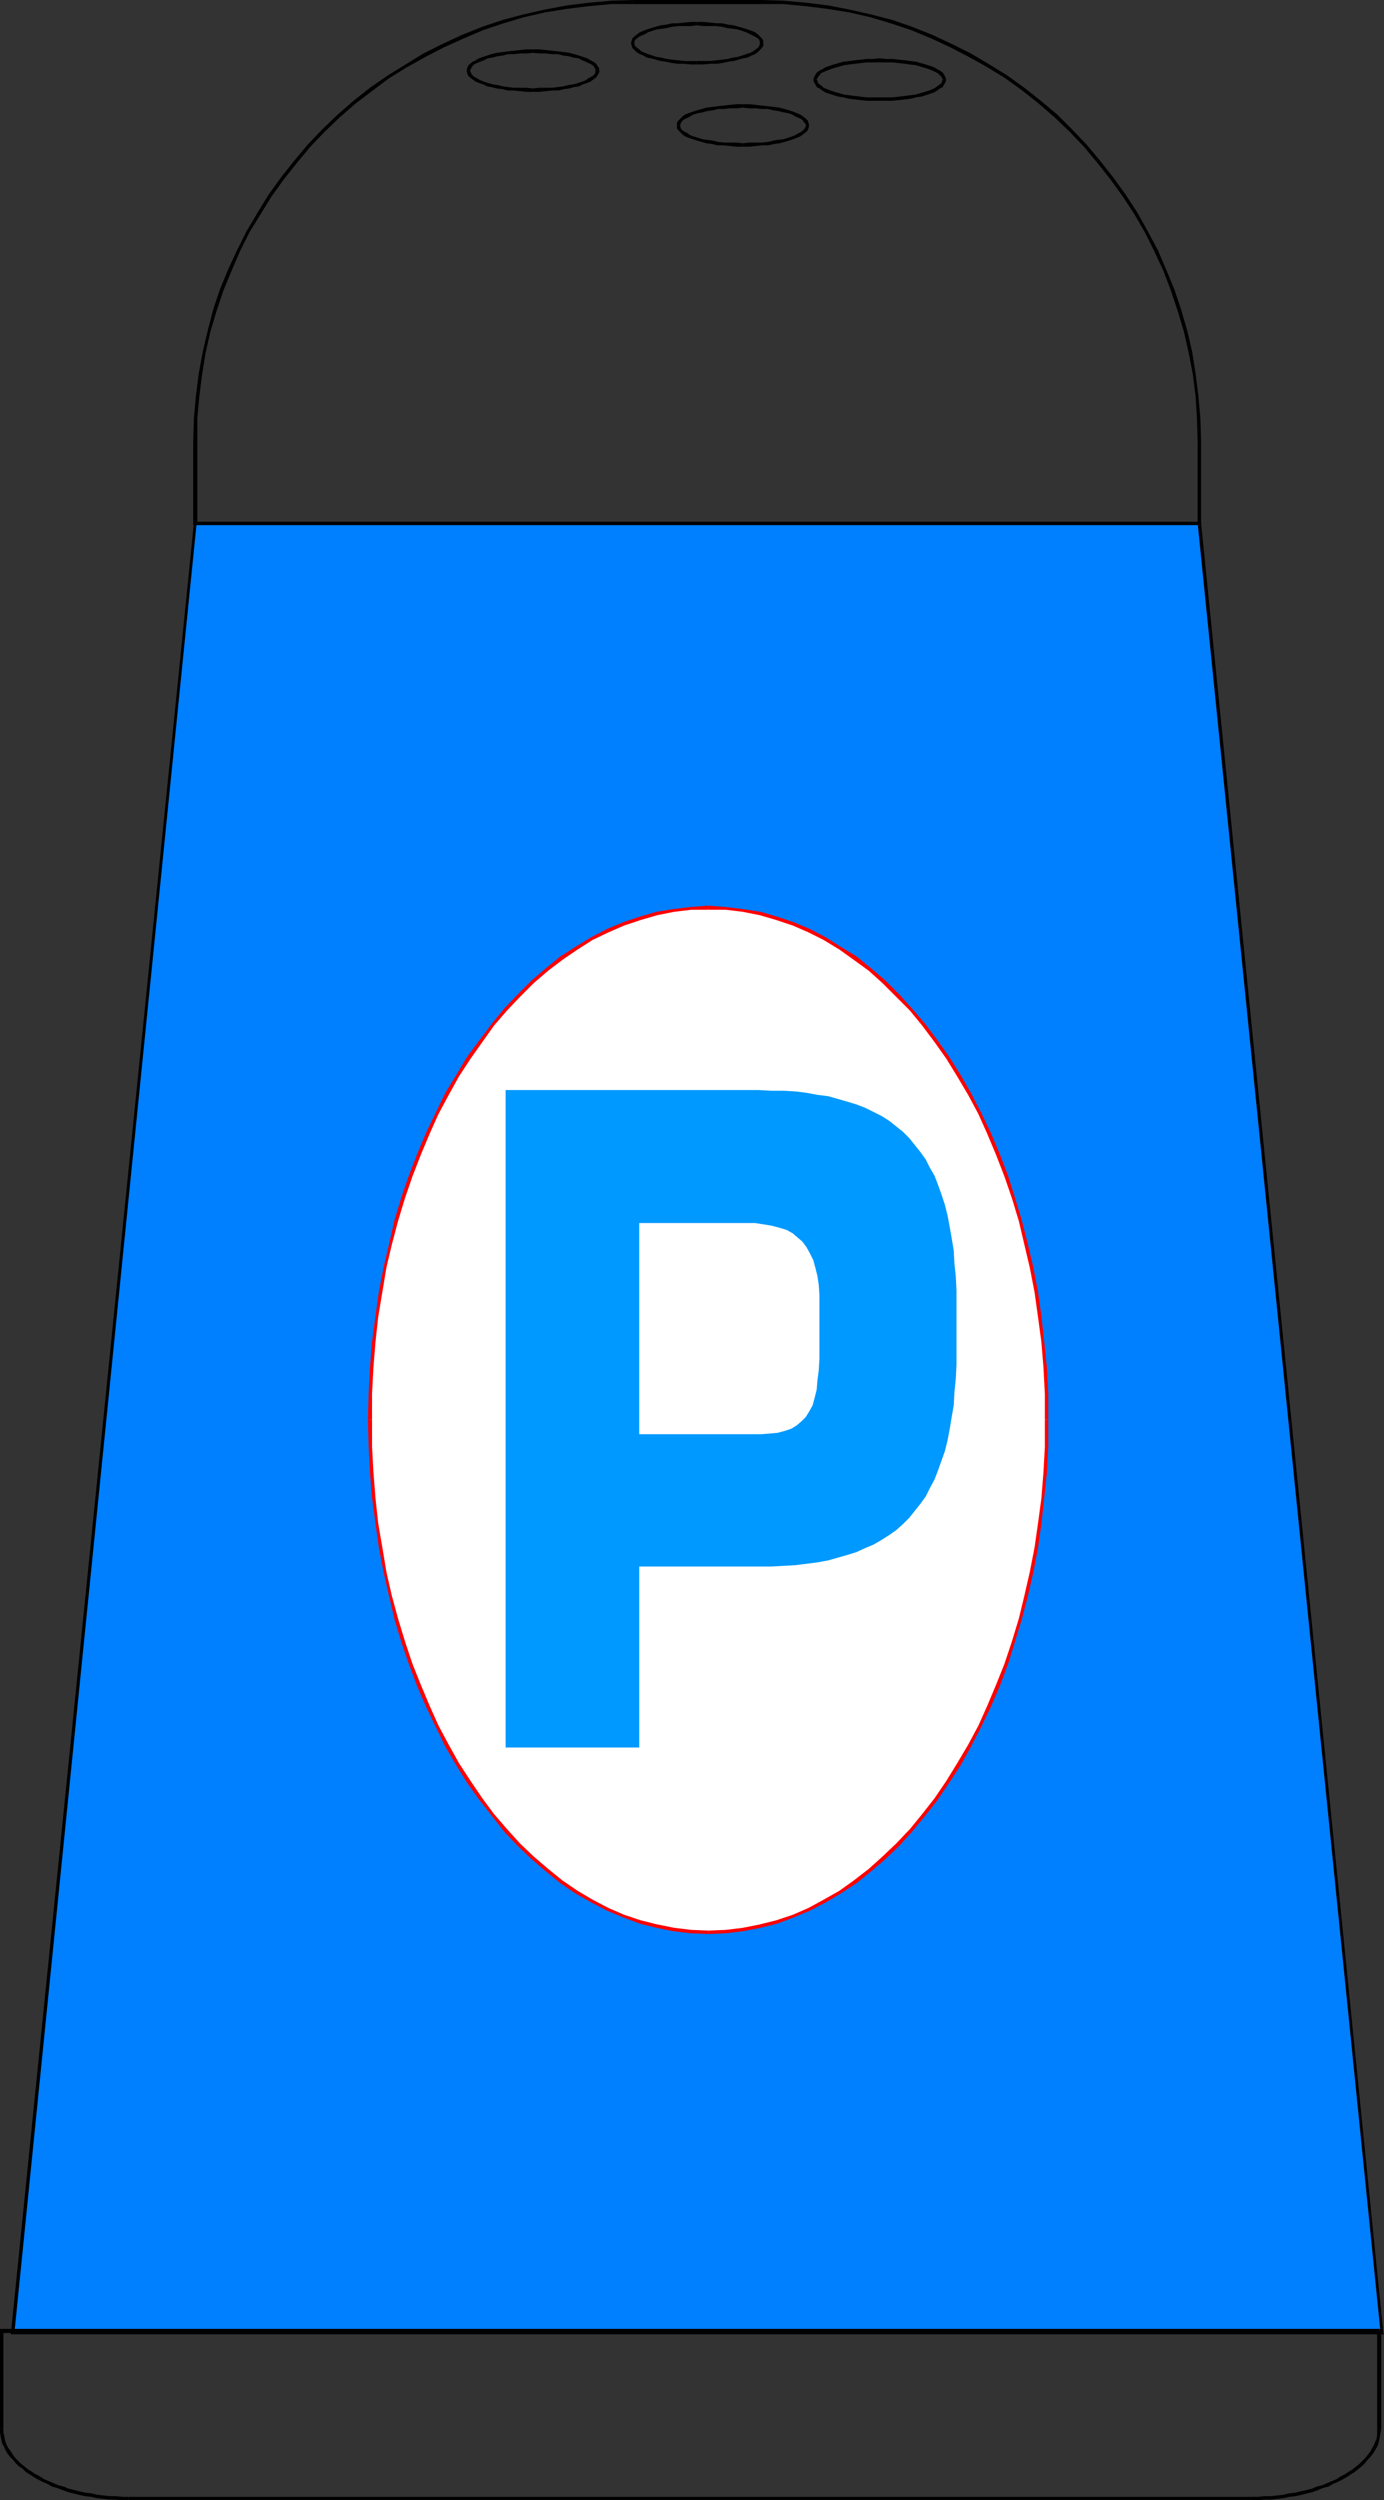 <?xml version="1.0" encoding="UTF-8" standalone="no"?>
<svg
   version="1.0"
   width="86.347mm"
   height="155.925mm"
   id="svg40"
   sodipodi:docname="Pepper 01.wmf"
   xmlns:inkscape="http://www.inkscape.org/namespaces/inkscape"
   xmlns:sodipodi="http://sodipodi.sourceforge.net/DTD/sodipodi-0.dtd"
   xmlns="http://www.w3.org/2000/svg"
   xmlns:svg="http://www.w3.org/2000/svg">
  <rect width="100%" height="100%" fill="#333333" stroke="none"/>
  <sodipodi:namedview
     id="namedview40"
     pagecolor="#ffffff"
     bordercolor="#000000"
     borderopacity="0.25"
     inkscape:showpageshadow="2"
     inkscape:pageopacity="0.0"
     inkscape:pagecheckerboard="0"
     inkscape:deskcolor="#d1d1d1"
     inkscape:document-units="mm" />
  <defs
     id="defs1">
    <pattern
       id="WMFhbasepattern"
       patternUnits="userSpaceOnUse"
       width="6"
       height="6"
       x="0"
       y="0" />
  </defs>
  <path
     style="fill:#000000;fill-opacity:1;fill-rule:evenodd;stroke:none"
     d="m 282.408,103.903 v 0 19.391 h 0.808 v -19.391 0 z"
     id="path1" />
  <path
     style="fill:#000000;fill-opacity:1;fill-rule:evenodd;stroke:none"
     d="m 179.494,0.97 v 0 h 5.332 l 5.17,0.485 5.17,0.646 5.008,0.808 5.008,1.131 4.847,1.454 4.847,1.616 4.685,1.939 4.524,2.101 4.362,2.262 4.362,2.424 4.201,2.585 4.039,2.909 3.877,3.07 3.716,3.232 3.554,3.393 3.393,3.555 3.231,3.878 3.07,3.878 2.908,4.04 2.747,4.201 2.423,4.201 2.262,4.525 2.1,4.525 1.777,4.686 1.616,4.848 1.454,4.848 1.131,5.009 0.969,5.009 0.646,5.171 0.323,5.171 0.162,5.333 h 0.808 l -0.162,-5.333 -0.485,-5.333 -0.646,-5.171 -0.808,-5.171 -1.131,-4.848 -1.454,-5.009 -1.616,-4.848 -1.939,-4.686 -1.939,-4.525 -2.423,-4.525 -2.423,-4.363 -2.747,-4.201 -2.908,-4.04 -3.07,-3.878 -3.231,-3.878 -3.393,-3.555 -3.554,-3.555 -3.877,-3.232 -3.877,-3.07 -4.039,-2.909 -4.201,-2.585 -4.362,-2.585 -4.524,-2.262 -4.524,-2.101 -4.847,-1.939 -4.685,-1.616 -5.008,-1.293 -5.008,-1.131 -5.008,-0.97 -5.17,-0.646 -5.332,-0.485 L 179.494,0 v 0 z"
     id="path2" />
  <path
     style="fill:#000000;fill-opacity:1;fill-rule:evenodd;stroke:none"
     d="m 149.444,0.97 v 0 h 30.05 V 0 h -30.05 v 0 z"
     id="path3" />
  <path
     style="fill:#000000;fill-opacity:1;fill-rule:evenodd;stroke:none"
     d="m 46.529,103.903 v 0 -5.333 l 0.485,-5.171 0.646,-5.171 0.808,-5.009 1.131,-5.009 1.454,-4.848 1.616,-4.848 1.939,-4.686 1.939,-4.525 2.262,-4.525 2.585,-4.201 2.585,-4.201 2.908,-4.04 3.07,-3.878 3.231,-3.878 3.393,-3.555 3.554,-3.393 3.716,-3.232 4.039,-3.07 3.877,-2.909 4.201,-2.585 4.362,-2.424 4.362,-2.262 4.685,-2.101 4.524,-1.939 4.847,-1.616 4.847,-1.454 5.008,-1.131 5.008,-0.808 5.17,-0.646 5.332,-0.485 h 5.332 V 0 l -5.332,0.162 -5.332,0.485 -5.17,0.646 -5.17,0.97 -5.008,1.131 -4.847,1.293 -4.847,1.616 -4.847,1.939 -4.524,2.101 -4.524,2.262 -4.201,2.585 -4.201,2.585 -4.201,2.909 -3.877,3.07 -3.716,3.232 -3.716,3.555 -3.393,3.555 -3.231,3.878 -3.07,3.878 -2.908,4.04 -2.585,4.201 -2.585,4.363 -2.262,4.525 -2.1,4.525 -1.939,4.686 -1.616,4.848 -1.292,5.009 -1.131,4.848 -0.969,5.171 -0.646,5.171 -0.485,5.333 -0.162,5.333 v 0 z"
     id="path4" />
  <path
     style="fill:#000000;fill-opacity:1;fill-rule:evenodd;stroke:none"
     d="m 46.045,122.971 0.485,0.323 v -19.391 h -0.969 v 19.391 l 0.485,0.485 -0.485,-0.485 v 0.485 h 0.485 z"
     id="path5" />
  <path
     style="fill:#000000;fill-opacity:1;fill-rule:evenodd;stroke:none"
     d="m 282.408,123.294 0.323,-0.323 H 46.045 v 0.808 H 282.731 l 0.485,-0.485 -0.485,0.485 h 0.485 v -0.485 z"
     id="path6" />
  <path
     style="fill:#007fff;fill-opacity:1;fill-rule:evenodd;stroke:none"
     d="M 325.868,549.895 282.731,123.294 H 46.045 L 3.07,549.895 Z"
     id="path7" />
  <path
     style="fill:#000000;fill-opacity:1;fill-rule:evenodd;stroke:none"
     d="m 282.731,123.779 -0.323,-0.485 43.137,426.601 h 0.646 l -42.975,-426.601 -0.485,-0.323 0.485,0.323 v -0.323 H 282.731 Z"
     id="path8" />
  <path
     style="fill:#000000;fill-opacity:1;fill-rule:evenodd;stroke:none"
     d="m 46.368,123.294 -0.323,0.485 H 282.731 v -0.808 H 46.045 l -0.323,0.323 0.323,-0.323 h -0.323 v 0.323 z"
     id="path9" />
  <path
     style="fill:#000000;fill-opacity:1;fill-rule:evenodd;stroke:none"
     d="m 3.07,549.41 0.323,0.485 42.975,-426.601 h -0.646 l -43.137,426.601 0.485,0.323 -0.485,-0.323 v 0.323 h 0.485 z"
     id="path10" />
  <path
     style="fill:#000000;fill-opacity:1;fill-rule:evenodd;stroke:none"
     d="m 325.545,549.895 0.323,-0.485 H 3.07 v 0.808 H 325.868 l 0.323,-0.323 -0.323,0.323 h 0.485 l -0.162,-0.323 z"
     id="path11" />
  <path
     style="fill:#000000;fill-opacity:1;fill-rule:evenodd;stroke:none"
     d="m 0.808,572.517 v 0 -23.108 H 0 v 23.108 0 z"
     id="path12" />
  <path
     style="fill:#000000;fill-opacity:1;fill-rule:evenodd;stroke:none"
     d="m 30.373,588.515 v 0 h -1.454 l -1.454,-0.162 h -1.616 l -1.454,-0.162 -1.454,-0.162 -1.292,-0.323 -1.454,-0.162 -1.454,-0.323 -1.292,-0.323 -1.292,-0.323 -1.131,-0.485 -1.292,-0.323 -1.131,-0.485 -1.131,-0.485 -1.131,-0.485 -0.969,-0.646 -0.969,-0.485 -0.969,-0.646 -0.808,-0.485 -0.808,-0.646 -0.808,-0.646 -0.808,-0.808 -0.646,-0.646 -0.485,-0.646 -0.485,-0.808 -0.485,-0.646 -0.485,-0.808 -0.323,-0.808 -0.162,-0.646 -0.162,-0.97 -0.162,-0.646 v -0.808 H 0 v 0.808 l 0.162,0.97 0.162,0.808 0.162,0.808 0.485,0.808 0.323,0.808 0.485,0.808 0.646,0.808 0.646,0.646 0.646,0.808 0.646,0.646 0.969,0.646 0.808,0.808 0.808,0.485 0.969,0.646 1.131,0.646 0.969,0.485 1.131,0.485 1.131,0.646 1.131,0.323 1.292,0.485 1.292,0.485 1.292,0.323 1.292,0.323 1.454,0.323 1.454,0.162 1.454,0.323 1.454,0.162 1.454,0.162 h 1.454 l 1.616,0.162 h 1.454 v 0 z"
     id="path13" />
  <path
     style="fill:#000000;fill-opacity:1;fill-rule:evenodd;stroke:none"
     d="m 295.01,588.515 v 0 H 30.373 v 0.808 H 295.01 v 0 z"
     id="path14" />
  <path
     style="fill:#000000;fill-opacity:1;fill-rule:evenodd;stroke:none"
     d="m 324.737,572.517 v 0 0.808 0.646 l -0.162,0.97 -0.323,0.646 -0.323,0.808 -0.485,0.808 -0.323,0.646 -0.646,0.808 -0.485,0.646 -0.646,0.646 -0.808,0.808 -0.808,0.646 -0.808,0.646 -0.808,0.485 -0.969,0.646 -0.969,0.485 -0.969,0.646 -1.131,0.485 -1.131,0.485 -1.131,0.485 -1.292,0.323 -1.131,0.485 -1.292,0.323 -1.454,0.323 -1.292,0.323 -1.454,0.162 -1.292,0.323 -1.454,0.162 -1.454,0.162 h -1.616 l -1.454,0.162 h -1.616 v 0.808 h 1.616 l 1.616,-0.162 h 1.454 l 1.454,-0.162 1.454,-0.162 1.454,-0.323 1.454,-0.162 1.454,-0.323 1.292,-0.323 1.292,-0.323 1.292,-0.485 1.131,-0.485 1.292,-0.323 1.131,-0.646 1.131,-0.485 0.969,-0.485 1.131,-0.646 0.969,-0.646 0.808,-0.485 0.969,-0.808 0.808,-0.646 0.646,-0.646 0.646,-0.808 0.646,-0.646 0.646,-0.808 0.485,-0.808 0.485,-0.808 0.323,-0.808 0.162,-0.808 0.162,-0.808 0.162,-0.97 0.162,-0.808 v 0 z"
     id="path15" />
  <path
     style="fill:#000000;fill-opacity:1;fill-rule:evenodd;stroke:none"
     d="m 325.221,549.895 -0.485,-0.485 v 23.108 h 0.969 V 549.41 l -0.485,-0.485 0.485,0.485 v -0.485 h -0.485 z"
     id="path16" />
  <path
     style="fill:#000000;fill-opacity:1;fill-rule:evenodd;stroke:none"
     d="m 0.808,549.41 -0.485,0.485 H 325.221 v -0.97 H 0.323 L 0,549.41 0.323,548.925 H 0 v 0.485 z"
     id="path17" />
  <path
     style="fill:#000000;fill-opacity:1;fill-rule:evenodd;stroke:none"
     d="m 140.396,16.644 v 0 0.323 l -0.162,0.485 -0.323,0.323 -0.485,0.323 -0.646,0.323 -0.646,0.485 -0.808,0.323 -0.969,0.323 -1.131,0.323 -1.131,0.162 -1.292,0.323 -1.292,0.162 -1.292,0.162 h -1.454 -1.616 l -1.454,0.162 v 0.808 h 1.454 l 1.616,-0.162 1.454,-0.162 h 1.454 l 1.292,-0.323 1.292,-0.162 1.131,-0.323 1.131,-0.162 0.969,-0.485 0.969,-0.323 0.808,-0.323 0.646,-0.485 0.646,-0.485 0.323,-0.485 0.323,-0.485 0.162,-0.646 v 0 z"
     id="path18" />
  <path
     style="fill:#000000;fill-opacity:1;fill-rule:evenodd;stroke:none"
     d="m 125.694,12.443 v 0 l 1.454,0.162 h 1.616 l 1.454,0.162 h 1.292 l 1.292,0.323 1.292,0.162 1.131,0.323 1.131,0.162 0.969,0.485 0.808,0.323 0.646,0.323 0.646,0.323 0.485,0.323 0.323,0.485 0.162,0.323 v 0.323 h 0.969 l -0.162,-0.646 -0.323,-0.485 -0.323,-0.485 -0.646,-0.485 -0.646,-0.323 -0.808,-0.485 -0.969,-0.323 -0.969,-0.323 -1.131,-0.323 -1.131,-0.323 -1.292,-0.162 -1.292,-0.162 -1.454,-0.162 -1.454,-0.162 -1.616,-0.162 h -1.454 v 0 z"
     id="path19" />
  <path
     style="fill:#000000;fill-opacity:1;fill-rule:evenodd;stroke:none"
     d="m 110.831,16.644 v 0 l 0.162,-0.323 0.162,-0.323 0.323,-0.485 0.323,-0.323 0.646,-0.323 0.808,-0.323 0.808,-0.323 0.969,-0.485 1.131,-0.162 1.131,-0.323 1.292,-0.162 1.131,-0.323 h 1.454 l 1.454,-0.162 h 1.454 l 1.616,-0.162 V 11.635 h -1.616 l -1.454,0.162 -1.454,0.162 -1.454,0.162 -1.292,0.162 -1.292,0.162 -1.292,0.323 -0.969,0.323 -0.969,0.323 -0.969,0.323 -0.808,0.485 -0.646,0.323 -0.646,0.485 -0.485,0.485 -0.162,0.485 -0.162,0.646 v 0 z"
     id="path20" />
  <path
     style="fill:#000000;fill-opacity:1;fill-rule:evenodd;stroke:none"
     d="m 125.694,20.845 v 0 l -1.616,-0.162 h -1.454 -1.454 l -1.454,-0.162 -1.131,-0.162 -1.292,-0.323 -1.131,-0.162 -1.131,-0.323 -0.969,-0.323 -0.808,-0.323 -0.808,-0.485 -0.646,-0.323 -0.323,-0.323 -0.323,-0.323 -0.162,-0.485 -0.162,-0.323 h -0.808 l 0.162,0.646 0.162,0.485 0.485,0.485 0.646,0.485 0.646,0.485 0.808,0.323 0.969,0.323 0.969,0.485 0.969,0.162 1.292,0.323 1.292,0.162 1.292,0.323 h 1.454 l 1.454,0.162 1.454,0.162 h 1.616 v 0 z"
     id="path21" />
  <path
     style="fill:#000000;fill-opacity:1;fill-rule:evenodd;stroke:none"
     d="m 179.171,10.18 v 0 0.323 l -0.162,0.323 -0.323,0.485 -0.485,0.323 -0.646,0.485 -0.646,0.323 -0.969,0.323 -0.969,0.323 -0.969,0.323 -1.131,0.162 -1.292,0.323 -1.292,0.162 -1.454,0.162 -1.454,0.162 h -1.454 -1.616 v 0.808 h 1.616 l 1.616,-0.162 h 1.454 l 1.292,-0.162 1.454,-0.323 1.292,-0.162 1.131,-0.323 1.131,-0.323 0.969,-0.162 0.969,-0.485 0.808,-0.323 0.646,-0.485 0.485,-0.485 0.485,-0.485 0.323,-0.485 v -0.646 0 z"
     id="path22" />
  <path
     style="fill:#000000;fill-opacity:1;fill-rule:evenodd;stroke:none"
     d="m 164.307,5.979 v 0 l 1.616,0.162 h 1.454 1.454 l 1.454,0.162 1.292,0.323 1.292,0.162 1.131,0.162 0.969,0.323 0.969,0.323 0.969,0.485 0.646,0.323 0.646,0.323 0.485,0.323 0.323,0.323 0.162,0.485 V 10.18 h 0.808 V 9.534 L 179.655,9.049 179.171,8.564 178.686,8.08 178.04,7.595 177.232,7.272 176.263,6.948 175.293,6.625 174.162,6.302 173.031,5.979 171.739,5.817 170.285,5.494 h -1.292 l -1.454,-0.162 -1.616,-0.162 h -1.616 v 0 z"
     id="path23" />
  <path
     style="fill:#000000;fill-opacity:1;fill-rule:evenodd;stroke:none"
     d="m 149.605,10.18 v 0 -0.323 l 0.162,-0.485 0.485,-0.323 0.323,-0.323 0.646,-0.323 0.808,-0.323 0.808,-0.485 0.969,-0.323 0.969,-0.323 1.131,-0.162 1.292,-0.162 1.292,-0.323 1.454,-0.162 h 1.454 1.454 L 164.307,5.979 V 5.171 h -1.454 l -1.616,0.162 -1.454,0.162 h -1.292 l -1.454,0.323 -1.292,0.162 -1.131,0.323 -1.131,0.323 -0.969,0.323 -0.808,0.323 -0.808,0.323 -0.646,0.485 -0.646,0.485 -0.485,0.485 -0.162,0.485 -0.162,0.646 v 0 z"
     id="path24" />
  <path
     style="fill:#000000;fill-opacity:1;fill-rule:evenodd;stroke:none"
     d="m 164.307,14.382 v 0 h -1.454 -1.454 l -1.454,-0.162 -1.454,-0.162 -1.292,-0.162 -1.292,-0.323 -1.131,-0.162 -0.969,-0.323 -0.969,-0.323 -0.808,-0.323 -0.808,-0.323 -0.485,-0.485 -0.485,-0.323 -0.485,-0.485 -0.162,-0.323 V 10.18 h -0.808 l 0.162,0.646 0.162,0.485 0.485,0.485 0.485,0.485 0.808,0.485 0.808,0.323 0.808,0.485 0.969,0.162 1.131,0.323 1.131,0.323 1.292,0.162 1.454,0.323 1.292,0.162 h 1.454 l 1.616,0.162 h 1.454 v 0 z"
     id="path25" />
  <path
     style="fill:#000000;fill-opacity:1;fill-rule:evenodd;stroke:none"
     d="m 222.307,18.745 v 0 l -0.162,0.323 -0.162,0.485 -0.323,0.323 -0.485,0.323 -0.646,0.485 -0.646,0.323 -0.808,0.323 -0.969,0.323 -1.131,0.323 -1.131,0.323 -1.292,0.162 -1.292,0.162 -1.292,0.162 -1.454,0.162 h -1.616 -1.454 v 0.808 h 1.454 1.616 l 1.454,-0.162 1.454,-0.162 1.292,-0.162 1.292,-0.323 1.131,-0.162 1.131,-0.323 0.969,-0.323 0.969,-0.323 0.808,-0.485 0.646,-0.485 0.646,-0.323 0.323,-0.646 0.323,-0.485 0.162,-0.646 v 0 z"
     id="path26" />
  <path
     style="fill:#000000;fill-opacity:1;fill-rule:evenodd;stroke:none"
     d="m 207.444,14.705 v 0 h 1.454 1.616 l 1.454,0.162 1.292,0.162 1.292,0.162 1.292,0.162 1.131,0.323 1.131,0.323 0.969,0.323 0.808,0.323 0.646,0.323 0.646,0.323 0.485,0.485 0.323,0.323 0.162,0.323 0.162,0.323 h 0.808 l -0.162,-0.485 -0.323,-0.646 -0.323,-0.485 -0.646,-0.485 -0.646,-0.323 -0.808,-0.485 -0.969,-0.323 -0.969,-0.323 -1.131,-0.323 -1.131,-0.323 -1.292,-0.162 -1.292,-0.162 -1.454,-0.162 -1.454,-0.162 h -1.616 l -1.454,-0.162 v 0 z"
     id="path27" />
  <path
     style="fill:#000000;fill-opacity:1;fill-rule:evenodd;stroke:none"
     d="m 192.58,18.745 v 0 l 0.162,-0.323 0.162,-0.323 0.323,-0.323 0.323,-0.485 0.646,-0.323 0.808,-0.323 0.808,-0.323 0.969,-0.323 1.131,-0.323 1.131,-0.323 1.292,-0.162 1.292,-0.162 1.292,-0.162 1.454,-0.162 h 1.454 1.616 v -0.97 l -1.616,0.162 h -1.454 l -1.454,0.162 -1.454,0.162 -1.292,0.162 -1.292,0.162 -1.131,0.323 -1.131,0.323 -0.969,0.323 -0.969,0.323 -0.808,0.485 -0.646,0.323 -0.646,0.485 -0.323,0.485 -0.323,0.646 -0.162,0.485 v 0 z"
     id="path28" />
  <path
     style="fill:#000000;fill-opacity:1;fill-rule:evenodd;stroke:none"
     d="m 207.444,22.946 v 0 h -1.616 -1.454 l -1.454,-0.162 -1.292,-0.162 -1.292,-0.162 -1.292,-0.162 -1.131,-0.323 -1.131,-0.323 -0.969,-0.323 -0.808,-0.323 -0.808,-0.323 -0.485,-0.485 -0.485,-0.323 -0.323,-0.323 -0.162,-0.485 -0.162,-0.323 h -0.808 l 0.162,0.646 0.323,0.485 0.323,0.646 0.646,0.323 0.646,0.485 0.808,0.485 0.969,0.323 0.969,0.323 1.131,0.323 1.131,0.162 1.292,0.323 1.292,0.162 1.454,0.162 1.454,0.162 h 1.454 1.616 v 0 z"
     id="path29" />
  <path
     style="fill:#000000;fill-opacity:1;fill-rule:evenodd;stroke:none"
     d="m 189.995,29.571 v 0 0.323 l -0.323,0.485 -0.323,0.323 -0.323,0.323 -0.646,0.323 -0.808,0.485 -0.808,0.323 -0.969,0.323 -0.969,0.323 -1.292,0.162 -1.131,0.162 -1.292,0.323 -1.454,0.162 h -1.454 -1.454 l -1.616,0.162 v 0.808 h 1.616 l 1.454,-0.162 1.454,-0.162 h 1.454 l 1.454,-0.323 1.292,-0.162 1.131,-0.323 1.131,-0.323 0.969,-0.323 0.808,-0.323 0.808,-0.323 0.646,-0.485 0.646,-0.485 0.485,-0.485 0.162,-0.485 0.162,-0.646 v 0 z"
     id="path30" />
  <path
     style="fill:#000000;fill-opacity:1;fill-rule:evenodd;stroke:none"
     d="m 175.132,25.37 v 0 l 1.616,0.162 h 1.454 l 1.454,0.162 h 1.454 l 1.292,0.323 1.131,0.162 1.292,0.323 0.969,0.162 0.969,0.323 0.808,0.485 0.808,0.323 0.646,0.323 0.323,0.323 0.323,0.485 0.323,0.323 v 0.323 h 0.808 l -0.162,-0.646 -0.162,-0.485 -0.485,-0.485 -0.646,-0.485 -0.646,-0.485 -0.808,-0.323 -0.808,-0.323 -0.969,-0.323 -1.131,-0.323 -1.131,-0.323 -1.292,-0.162 -1.454,-0.162 -1.454,-0.162 -1.454,-0.162 -1.454,-0.162 h -1.616 v 0 z"
     id="path31" />
  <path
     style="fill:#000000;fill-opacity:1;fill-rule:evenodd;stroke:none"
     d="m 160.43,29.571 v 0 -0.323 l 0.162,-0.323 0.323,-0.485 0.485,-0.323 0.646,-0.323 0.646,-0.323 0.808,-0.485 1.131,-0.323 0.969,-0.162 1.131,-0.323 1.292,-0.162 1.292,-0.323 h 1.454 l 1.292,-0.162 h 1.616 l 1.454,-0.162 V 24.562 h -1.454 l -1.616,0.162 -1.454,0.162 -1.454,0.162 -1.292,0.162 -1.292,0.162 -1.131,0.323 -1.131,0.323 -0.969,0.323 -0.969,0.323 -0.808,0.323 -0.646,0.485 -0.485,0.485 -0.485,0.485 -0.323,0.485 v 0.646 0 z"
     id="path32" />
  <path
     style="fill:#000000;fill-opacity:1;fill-rule:evenodd;stroke:none"
     d="m 175.132,33.773 v 0 l -1.454,-0.162 h -1.616 -1.292 l -1.454,-0.162 -1.292,-0.323 -1.292,-0.162 -1.131,-0.162 -0.969,-0.323 -1.131,-0.323 -0.808,-0.323 -0.646,-0.485 -0.646,-0.323 -0.485,-0.323 -0.323,-0.323 -0.162,-0.485 v -0.323 h -0.808 v 0.646 l 0.323,0.485 0.485,0.485 0.485,0.485 0.646,0.485 0.808,0.323 0.969,0.323 0.969,0.323 1.131,0.323 1.131,0.323 1.292,0.162 1.292,0.323 h 1.454 l 1.454,0.162 1.616,0.162 h 1.454 v 0 z"
     id="path33" />
  <path
     style="fill:#ffffff;fill-opacity:1;fill-rule:evenodd;stroke:none"
     d="m 167.054,455.525 4.039,-0.323 4.039,-0.323 4.039,-0.808 3.877,-1.131 3.877,-1.293 3.877,-1.616 3.716,-1.939 3.554,-2.101 3.554,-2.424 3.393,-2.747 3.393,-2.909 3.231,-3.07 3.07,-3.393 3.07,-3.555 2.908,-3.878 2.747,-4.04 2.747,-4.04 2.423,-4.525 2.423,-4.525 2.1,-4.686 2.1,-4.848 1.939,-5.171 1.777,-5.171 1.616,-5.332 1.454,-5.494 1.292,-5.656 0.969,-5.656 0.969,-5.817 0.646,-5.979 0.485,-5.979 0.323,-6.14 0.162,-6.302 -0.162,-6.14 -0.323,-6.14 -0.485,-6.14 -0.646,-5.817 -0.969,-5.817 -0.969,-5.817 -1.292,-5.656 -1.454,-5.494 -1.616,-5.333 -1.777,-5.171 -1.939,-5.009 -2.1,-5.009 -2.1,-4.686 -2.423,-4.525 -2.423,-4.363 -2.747,-4.201 -2.747,-4.04 -2.908,-3.717 -3.07,-3.555 -3.07,-3.393 -3.231,-3.232 -3.393,-2.909 -3.393,-2.585 -3.554,-2.424 -3.554,-2.262 -3.716,-1.939 -3.877,-1.616 -3.877,-1.293 -3.877,-0.97 -4.039,-0.808 -4.039,-0.485 -4.039,-0.162 -4.039,0.162 -4.201,0.485 -3.877,0.808 -4.039,0.97 -3.877,1.293 -3.716,1.616 -3.716,1.939 -3.716,2.262 -3.393,2.424 -3.554,2.585 -3.231,2.909 -3.231,3.232 -3.231,3.393 -2.908,3.555 -2.908,3.717 -2.908,4.04 -2.585,4.201 -2.423,4.363 -2.423,4.525 -2.262,4.686 -2.1,5.009 -1.777,5.009 -1.777,5.171 -1.616,5.333 -1.454,5.494 -1.292,5.656 -1.131,5.817 -0.808,5.817 -0.646,5.817 -0.485,6.14 -0.485,6.14 v 6.14 6.302 l 0.485,6.14 0.485,5.979 0.646,5.979 0.808,5.817 1.131,5.656 1.292,5.656 1.454,5.494 1.616,5.332 1.777,5.171 1.777,5.171 2.1,4.848 2.262,4.686 2.423,4.525 2.423,4.525 2.585,4.04 2.908,4.04 2.908,3.878 2.908,3.555 3.231,3.393 3.231,3.07 3.231,2.909 3.554,2.747 3.393,2.424 3.716,2.101 3.716,1.939 3.716,1.616 3.877,1.293 4.039,1.131 3.877,0.808 4.201,0.323 z"
     id="path34" />
  <path
     style="fill:#ff0000;fill-opacity:1;fill-rule:evenodd;stroke:none"
     d="m 246.38,334.655 v 0 6.302 l -0.323,5.979 -0.485,6.14 -0.808,5.979 -0.808,5.656 -1.131,5.817 -1.292,5.656 -1.292,5.333 -1.616,5.332 -1.777,5.333 -1.939,4.848 -2.1,5.009 -2.1,4.686 -2.423,4.525 -2.585,4.363 -2.585,4.201 -2.747,4.04 -2.908,3.717 -2.908,3.555 -3.231,3.393 -3.231,3.07 -3.231,2.909 -3.554,2.747 -3.393,2.424 -3.716,2.101 -3.554,1.939 -3.716,1.616 -3.877,1.293 -3.877,0.97 -4.039,0.808 -4.039,0.485 -4.039,0.162 v 0.808 l 4.039,-0.162 4.039,-0.485 4.201,-0.808 3.877,-0.97 3.877,-1.454 3.877,-1.616 3.716,-1.939 3.554,-2.101 3.716,-2.424 3.393,-2.747 3.393,-2.909 3.231,-3.07 3.07,-3.393 3.07,-3.717 2.908,-3.717 2.747,-4.04 2.747,-4.201 2.423,-4.363 2.423,-4.686 2.262,-4.686 2.1,-4.848 1.939,-5.171 1.616,-5.171 1.616,-5.333 1.454,-5.494 1.292,-5.656 1.131,-5.817 0.808,-5.817 0.646,-5.979 0.646,-5.979 0.323,-6.14 v -6.302 0 z"
     id="path35" />
  <path
     style="fill:#ff0000;fill-opacity:1;fill-rule:evenodd;stroke:none"
     d="m 167.054,214.431 v 0 h 4.039 l 4.039,0.485 4.039,0.808 3.877,1.131 3.877,1.293 3.716,1.616 3.554,1.778 3.716,2.262 3.393,2.424 3.554,2.585 3.231,2.909 3.231,3.232 3.231,3.232 2.908,3.555 2.908,3.878 2.747,3.878 2.585,4.201 2.585,4.363 2.423,4.525 2.1,4.686 2.1,5.009 1.939,5.009 1.777,5.171 1.616,5.333 1.292,5.494 1.292,5.494 1.131,5.817 0.808,5.817 0.808,5.979 0.485,5.979 0.323,6.14 v 6.14 h 0.808 v -6.14 l -0.323,-6.14 -0.646,-6.14 -0.646,-5.979 -0.808,-5.817 -1.131,-5.817 -1.292,-5.494 -1.454,-5.656 -1.616,-5.333 -1.616,-5.171 -1.939,-5.009 -2.1,-5.009 -2.262,-4.686 -2.423,-4.686 -2.423,-4.201 -2.747,-4.363 -2.747,-3.878 -2.908,-3.878 -3.07,-3.555 -3.07,-3.393 -3.231,-3.232 -3.393,-2.909 -3.393,-2.747 -3.716,-2.262 -3.554,-2.262 -3.716,-1.939 -3.877,-1.616 -3.877,-1.293 -3.877,-1.131 -4.201,-0.646 -4.039,-0.485 -4.039,-0.323 v 0 z"
     id="path36" />
  <path
     style="fill:#ff0000;fill-opacity:1;fill-rule:evenodd;stroke:none"
     d="m 87.727,334.655 v 0 -6.14 l 0.323,-6.14 0.485,-5.979 0.646,-5.979 0.969,-5.817 0.969,-5.817 1.292,-5.494 1.454,-5.494 1.616,-5.333 1.777,-5.171 1.939,-5.009 2.1,-5.009 2.1,-4.686 2.423,-4.525 2.423,-4.363 2.747,-4.201 2.747,-3.878 2.747,-3.878 3.07,-3.555 3.07,-3.232 3.231,-3.232 3.393,-2.909 3.393,-2.585 3.554,-2.424 3.554,-2.262 3.716,-1.778 3.716,-1.616 3.877,-1.293 3.877,-1.131 4.039,-0.808 4.039,-0.485 h 4.039 v -0.97 l -4.201,0.323 -4.039,0.485 -4.039,0.646 -3.877,1.131 -3.877,1.293 -3.877,1.616 -3.716,1.939 -3.716,2.262 -3.554,2.262 -3.393,2.747 -3.393,2.909 -3.231,3.232 -3.231,3.393 -2.908,3.555 -2.908,3.878 -2.908,3.878 -2.585,4.363 -2.585,4.201 -2.262,4.686 -2.262,4.686 -2.1,5.009 -1.939,5.009 -1.777,5.171 -1.616,5.333 -1.292,5.656 -1.292,5.494 -1.131,5.817 -0.808,5.817 -0.808,5.979 -0.485,6.14 -0.323,6.14 -0.162,6.14 v 0 z"
     id="path37" />
  <path
     style="fill:#ff0000;fill-opacity:1;fill-rule:evenodd;stroke:none"
     d="m 167.054,455.041 v 0 l -4.039,-0.162 -4.039,-0.485 -4.039,-0.808 -3.877,-0.97 -3.877,-1.293 -3.716,-1.616 -3.716,-1.939 -3.554,-2.101 -3.554,-2.424 -3.393,-2.747 -3.393,-2.909 -3.231,-3.07 -3.07,-3.393 -3.07,-3.555 -2.747,-3.717 -2.747,-4.04 -2.747,-4.201 -2.423,-4.363 -2.423,-4.525 -2.1,-4.686 -2.1,-5.009 -1.939,-4.848 -1.777,-5.333 -1.616,-5.332 -1.454,-5.333 -1.292,-5.656 -0.969,-5.817 -0.969,-5.656 -0.646,-5.979 -0.485,-6.14 -0.323,-5.979 v -6.302 h -0.969 l 0.162,6.302 0.323,6.14 0.485,5.979 0.808,5.979 0.808,5.817 1.131,5.817 1.292,5.656 1.292,5.494 1.616,5.333 1.777,5.171 1.939,5.171 2.1,4.848 2.262,4.686 2.262,4.686 2.585,4.363 2.585,4.201 2.908,4.04 2.908,3.717 2.908,3.717 3.231,3.393 3.231,3.07 3.393,2.909 3.393,2.747 3.554,2.424 3.716,2.101 3.716,1.939 3.877,1.616 3.877,1.454 3.877,0.97 4.039,0.808 4.039,0.485 4.201,0.162 v 0 z"
     id="path38" />
  <path
     style="fill:#0099ff;fill-opacity:1;fill-rule:evenodd;stroke:none"
     d="m 178.848,369.236 h -28.112 v 42.66 H 119.232 V 256.93 h 59.616 l 3.07,0.162 h 2.908 l 2.747,0.162 2.585,0.323 2.585,0.485 2.585,0.323 2.262,0.646 2.262,0.646 2.1,0.646 2.1,0.808 1.939,0.97 1.939,0.97 1.777,1.131 1.616,1.293 1.616,1.293 1.454,1.454 1.292,1.616 1.292,1.616 1.292,1.778 0.969,1.939 1.131,1.939 0.808,2.101 0.808,2.262 0.808,2.424 0.646,2.585 0.485,2.585 0.485,2.747 0.485,2.909 0.162,3.07 0.323,3.07 0.162,3.232 v 3.555 10.665 3.393 l -0.162,3.232 -0.323,3.232 -0.162,3.07 -0.485,2.747 -0.485,2.909 -0.485,2.585 -0.646,2.585 -0.808,2.262 -0.808,2.262 -0.808,2.101 -1.131,2.101 -0.969,1.939 -1.292,1.778 -1.292,1.616 -1.292,1.616 -1.454,1.454 -1.616,1.454 -1.616,1.131 -1.777,1.131 -1.939,1.131 -1.939,0.808 -2.1,0.97 -2.1,0.646 -2.262,0.646 -2.262,0.646 -2.585,0.485 -2.585,0.323 -2.585,0.323 -2.747,0.162 -2.908,0.162 z"
     id="path39" />
  <path
     style="fill:#ffffff;fill-opacity:1;fill-rule:evenodd;stroke:none"
     d="m 193.226,307.831 v -2.585 l -0.162,-2.424 -0.323,-2.101 -0.485,-1.939 -0.485,-1.778 -0.808,-1.616 -0.808,-1.454 -0.969,-1.293 -1.131,-0.97 -1.131,-0.97 -1.454,-0.808 -1.616,-0.485 -1.777,-0.485 -1.939,-0.323 -2.1,-0.323 h -2.423 -24.88 v 49.77 h 26.334 2.423 l 2.1,-0.162 1.777,-0.162 1.777,-0.485 1.454,-0.485 1.292,-0.808 1.131,-0.97 0.969,-0.97 0.808,-1.293 0.808,-1.454 0.485,-1.778 0.485,-1.939 0.162,-2.101 0.323,-2.424 0.162,-2.747 v -3.07 z"
     id="path40" />
</svg>
